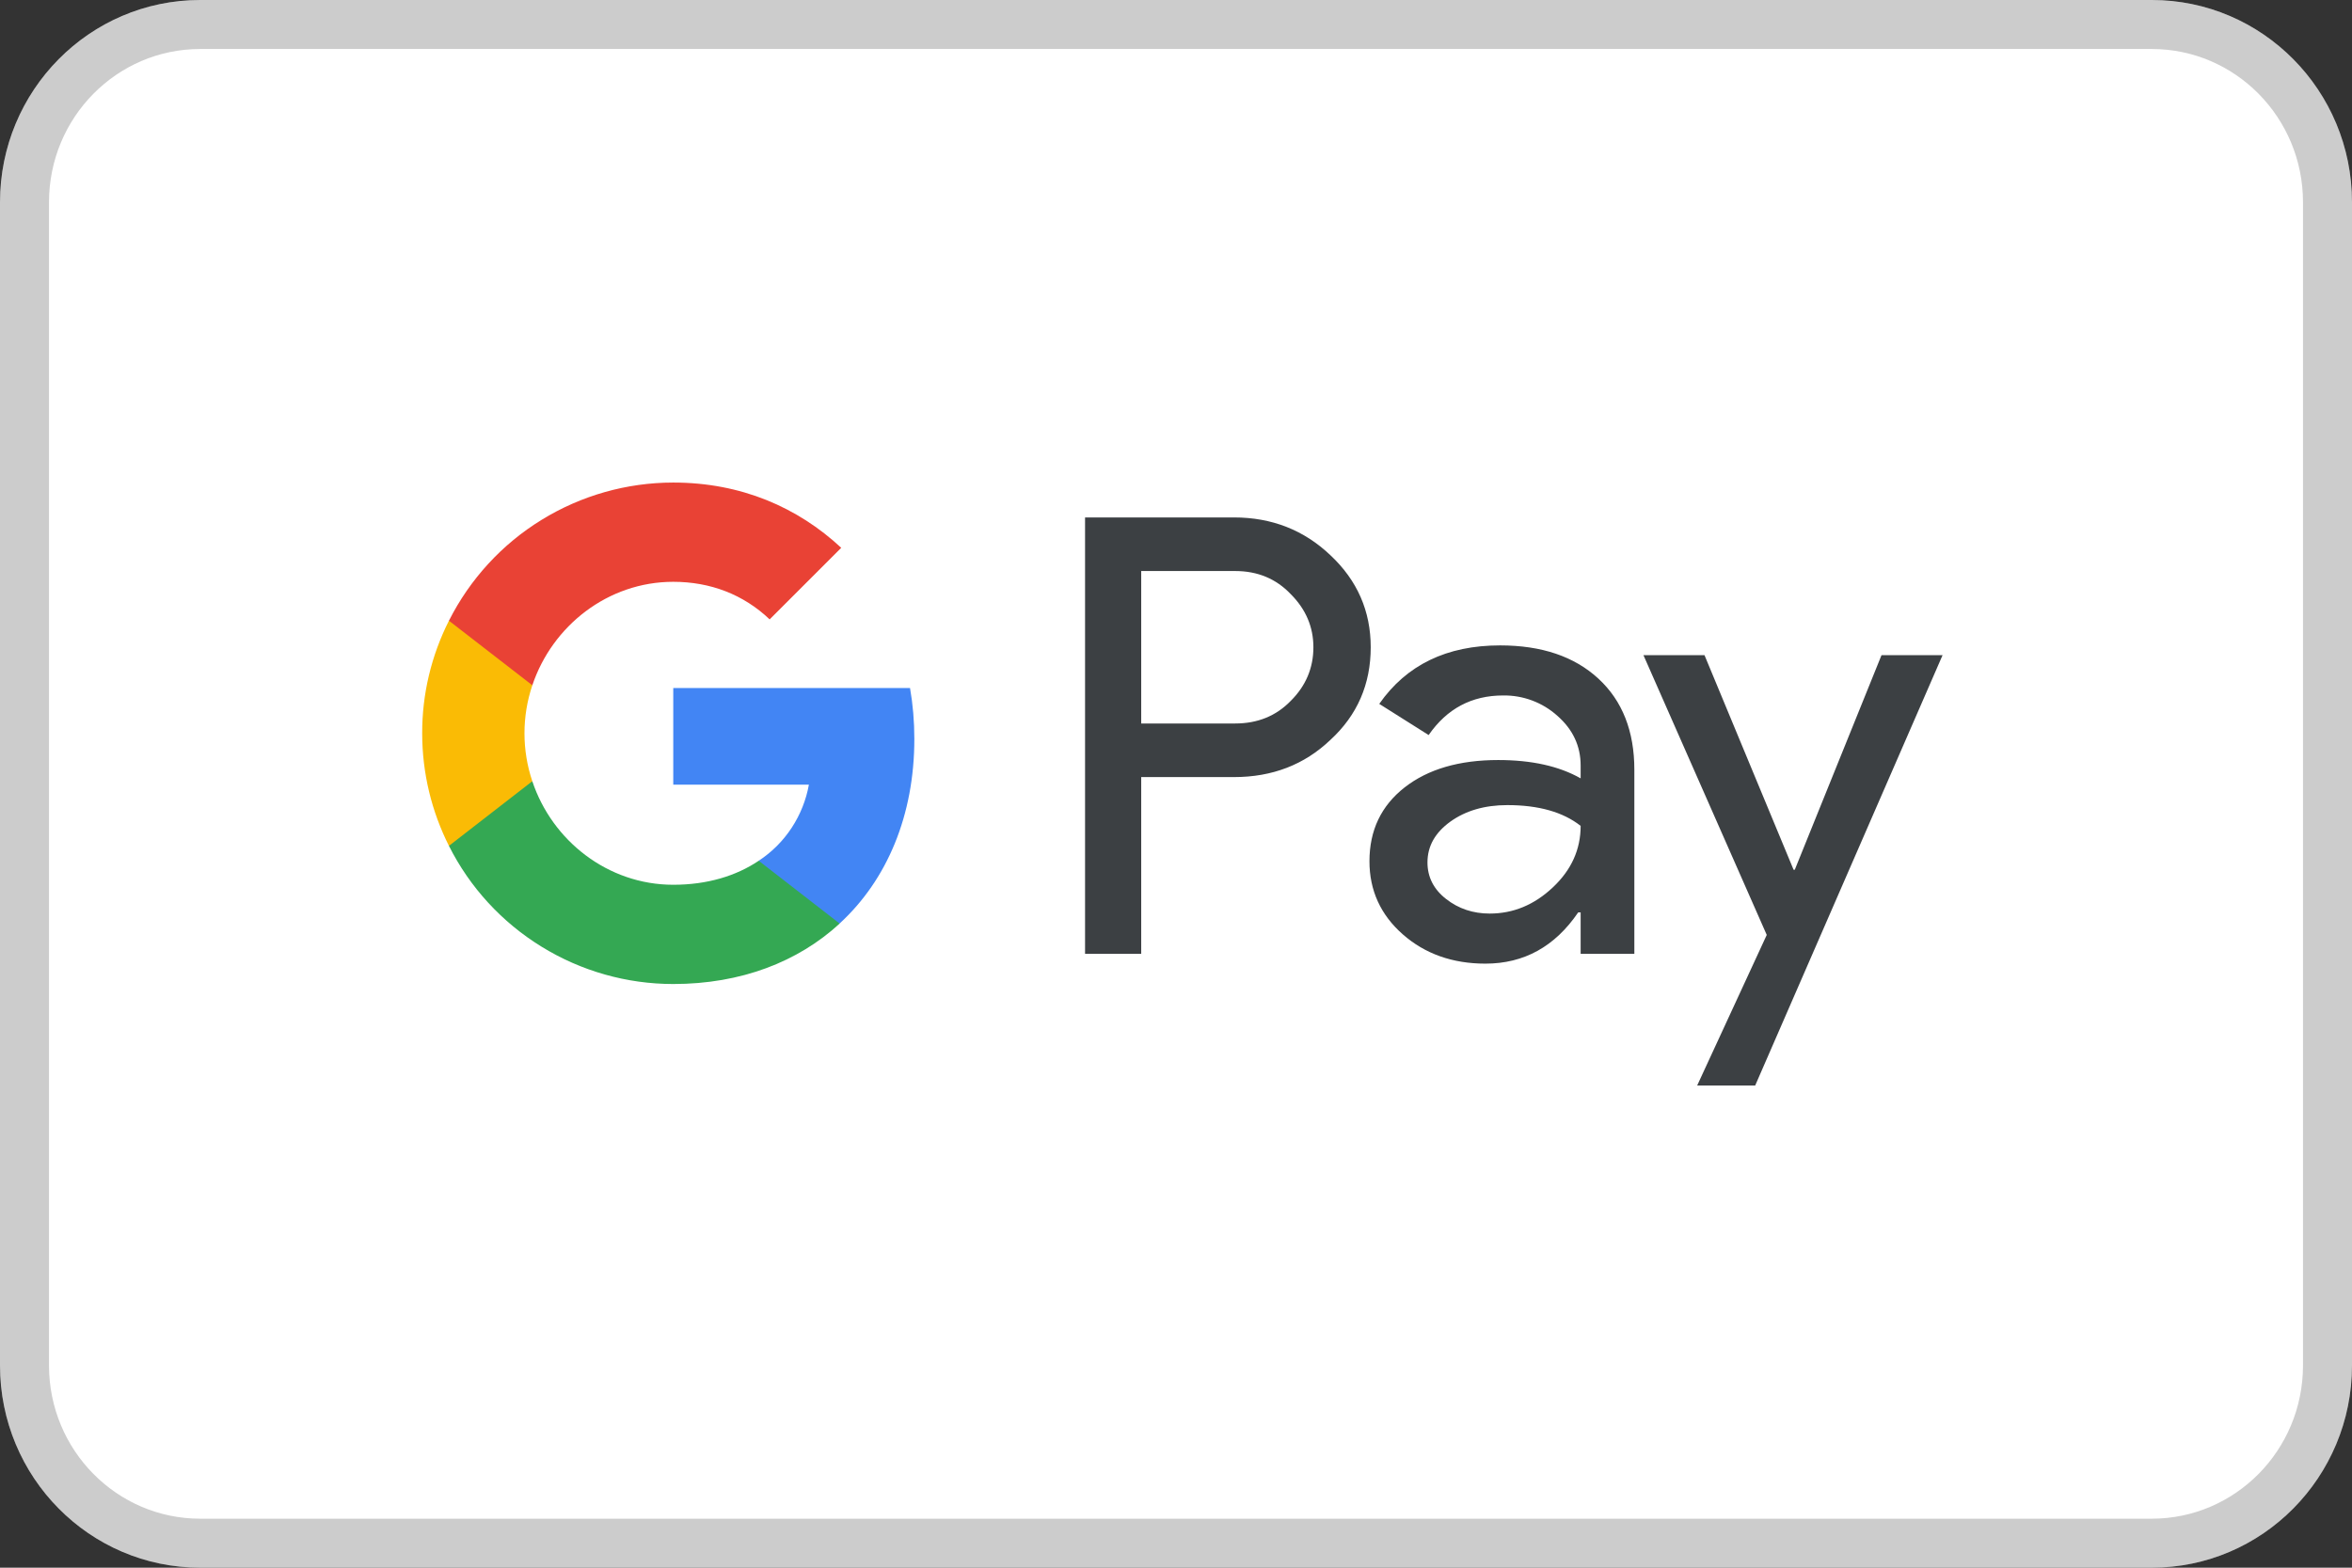 <?xml version="1.0" encoding="UTF-8"?>
<svg xmlns="http://www.w3.org/2000/svg" width="24" height="16" viewBox="0 0 24 16" fill="none">
  <rect x="0" y="0" width="24" height="16" fill="#333333" stroke="none"/>
  <path d="M21.957 0H2.043C0.914 0 0 0.924 0 2.065V13.935C0 15.076 0.914 16 2.043 16H21.957C23.085 16 24 15.076 24 13.935V2.065C24 0.924 23.085 0 21.957 0Z" fill="white"></path>
  <path d="M2.043 0.25H21.957C22.945 0.25 23.75 1.06 23.75 2.065V13.935C23.75 14.94 22.945 15.75 21.957 15.75H2.043C1.055 15.75 0.25 14.94 0.25 13.935V2.065C0.25 1.06 1.055 0.25 2.043 0.25Z" stroke="black" stroke-opacity="0.2" stroke-width="0.5"></path>
  <path fill-rule="evenodd" clip-rule="evenodd" d="M11.645 5.829V7.384H12.604C12.833 7.384 13.022 7.307 13.171 7.153C13.325 7 13.402 6.817 13.402 6.606C13.402 6.399 13.325 6.218 13.171 6.064C13.022 5.907 12.833 5.828 12.604 5.828H11.645V5.829ZM11.645 7.931V9.735H11.072V5.281H12.592C12.978 5.281 13.306 5.41 13.576 5.667C13.85 5.924 13.987 6.237 13.987 6.606C13.987 6.983 13.85 7.299 13.576 7.551C13.31 7.805 12.982 7.931 12.592 7.931H11.645V7.931V7.931ZM14.566 8.802C14.566 8.951 14.629 9.076 14.756 9.175C14.882 9.274 15.031 9.324 15.201 9.324C15.442 9.324 15.656 9.235 15.845 9.057C16.035 8.879 16.129 8.669 16.129 8.429C15.95 8.288 15.701 8.217 15.381 8.217C15.149 8.217 14.955 8.274 14.799 8.386C14.644 8.498 14.566 8.636 14.566 8.802ZM15.307 6.587C15.731 6.587 16.065 6.7 16.31 6.926C16.555 7.152 16.677 7.463 16.677 7.856V9.735H16.129V9.312H16.104C15.867 9.66 15.552 9.835 15.157 9.835C14.822 9.835 14.54 9.735 14.314 9.536C14.088 9.337 13.974 9.088 13.974 8.79C13.974 8.474 14.094 8.224 14.332 8.037C14.571 7.85 14.89 7.757 15.288 7.757C15.628 7.757 15.909 7.819 16.129 7.944V7.813C16.129 7.614 16.05 7.445 15.892 7.306C15.74 7.169 15.542 7.095 15.338 7.098C15.018 7.098 14.765 7.232 14.578 7.502L14.074 7.184C14.352 6.786 14.763 6.587 15.307 6.587V6.587ZM19.822 6.687L17.91 11.079H17.318L18.028 9.542L16.77 6.687H17.393L18.302 8.877H18.314L19.199 6.687L19.822 6.687Z" fill="#3C4043"></path>
  <path fill-rule="evenodd" clip-rule="evenodd" d="M9.33 7.542C9.33 7.362 9.315 7.188 9.286 7.022H6.87V8.008H8.254C8.226 8.165 8.166 8.315 8.078 8.449C7.99 8.583 7.876 8.697 7.742 8.785V9.425H8.568C9.052 8.98 9.33 8.321 9.33 7.542" fill="#4285F4"></path>
  <path fill-rule="evenodd" clip-rule="evenodd" d="M6.87 10.043C7.562 10.043 8.144 9.816 8.568 9.426L7.742 8.785C7.512 8.94 7.216 9.03 6.87 9.03C6.202 9.03 5.634 8.58 5.432 7.974H4.581V8.633C4.794 9.057 5.121 9.413 5.526 9.662C5.93 9.911 6.395 10.043 6.87 10.043" fill="#34A853"></path>
  <path fill-rule="evenodd" clip-rule="evenodd" d="M5.432 7.974C5.325 7.656 5.325 7.312 5.432 6.994V6.335H4.581C4.401 6.691 4.307 7.085 4.308 7.484C4.308 7.897 4.407 8.287 4.581 8.633L5.432 7.973V7.974Z" fill="#FABB05"></path>
  <path fill-rule="evenodd" clip-rule="evenodd" d="M6.87 5.938C7.248 5.938 7.586 6.067 7.853 6.321V6.322L8.584 5.591C8.14 5.178 7.562 4.925 6.87 4.925C6.396 4.925 5.93 5.057 5.526 5.306C5.122 5.554 4.795 5.911 4.581 6.335L5.432 6.994C5.635 6.388 6.202 5.938 6.87 5.938" fill="#E94235"></path>
</svg>

